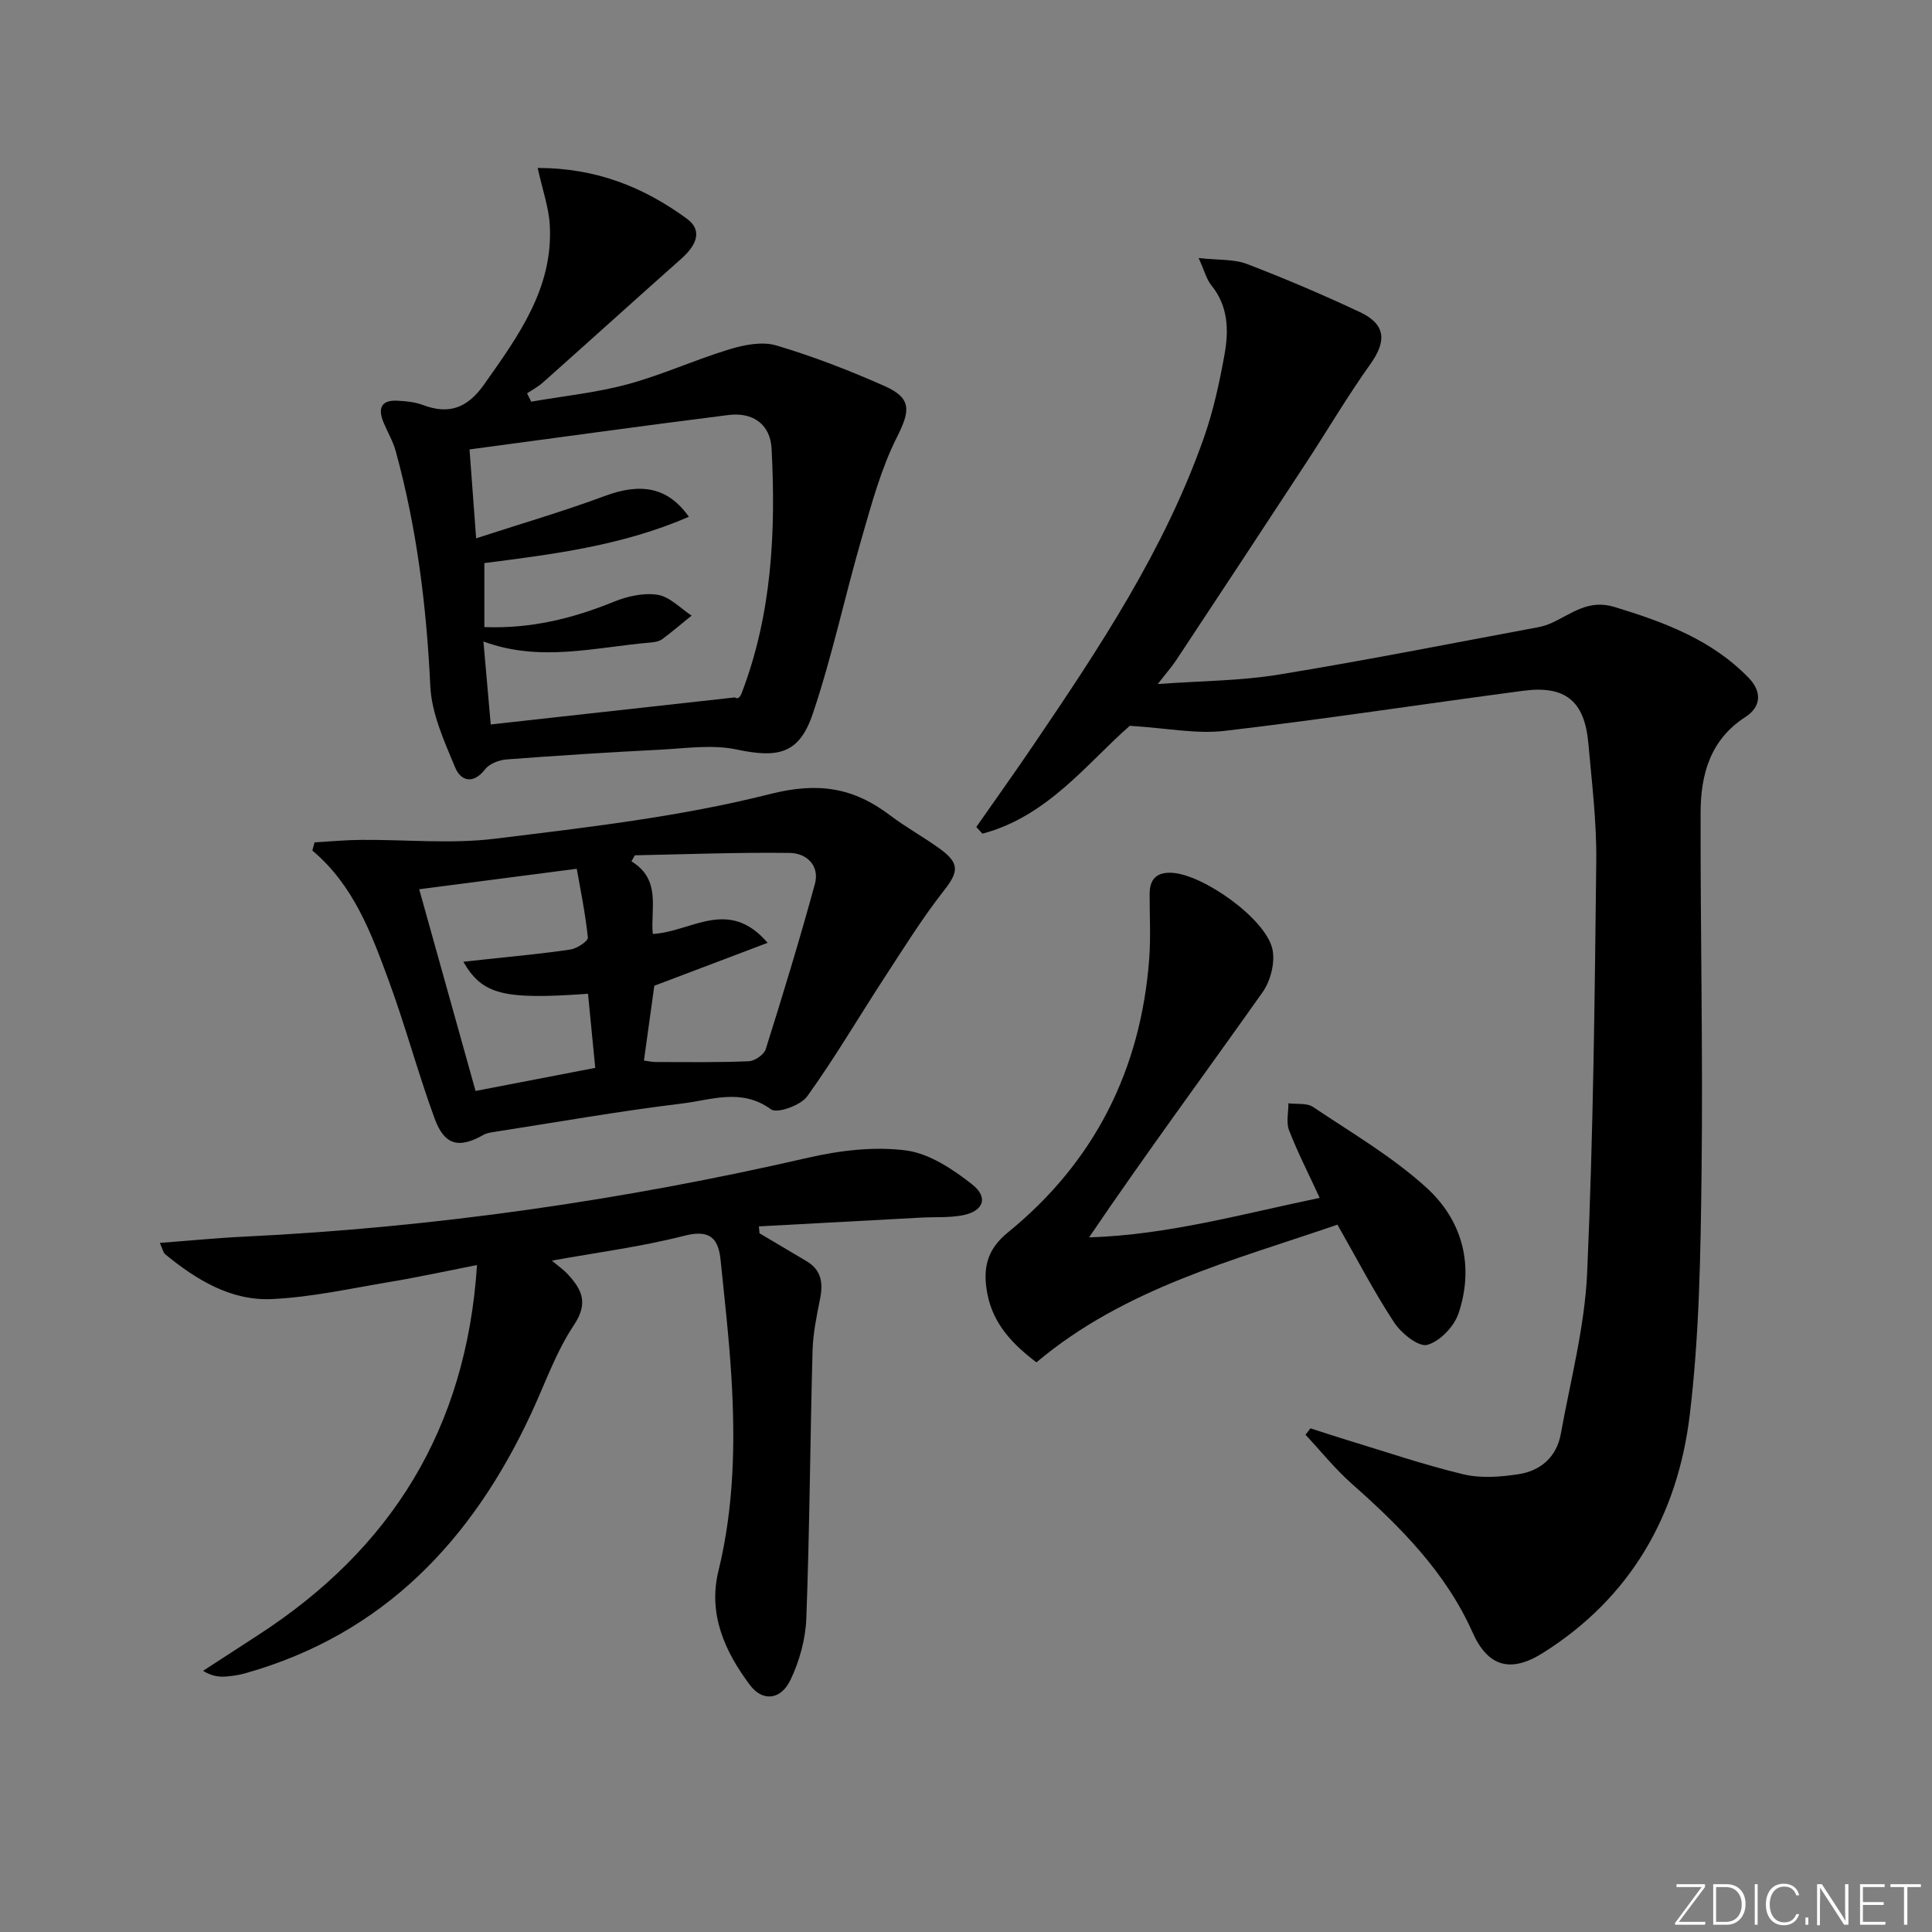 <svg enable-background="new 0 0 400 400" viewBox="0 0 400 400" xmlns="http://www.w3.org/2000/svg"><rect x="0" y="0" width="400" height="400" fill="#808080" stroke="none"/><g fill="#fafbfc"><path d="m346.9 398 5.4-7.3h-5.2v-.6h5.9v.6l-5.4 7.2h5.5l-.1.6h-6.2v-.5z"/><path d="m354.7 390.1h2.8c2.3 0 3.9 1.6 3.9 4.1s-1.6 4.3-3.9 4.3h-2.8zm.6 7.8h2c2.2 0 3.3-1.6 3.3-3.6 0-1.8-1-3.6-3.3-3.6h-2z"/><path d="m363.9 390.1v8.4h-.6v-8.4z"/><path d="m372.5 396.3c-.4 1.3-1.4 2.3-3.2 2.3-2.4 0-3.7-1.9-3.7-4.3 0-2.3 1.2-4.3 3.7-4.3 1.8 0 2.9 1 3.2 2.4h-.6c-.4-1.1-1.1-1.8-2.5-1.8-2.1 0-3 1.9-3 3.7s.9 3.7 3 3.7c1.4 0 2.1-.7 2.5-1.7z"/><path d="m373.8 398.5v-1.5h.6v1.5z"/><path d="m376.2 398.5v-8.4h1c1.3 2 4.4 6.7 4.9 7.6-.1-1.2-.1-2.4-.1-3.8v-3.8h.7v8.4h-.9c-1.2-1.9-4.4-6.8-5-7.7.1 1.1 0 2.3 0 3.9v3.9h-.6z"/><path d="m390 394.4h-4.3v3.5h4.7l-.1.6h-5.2v-8.4h5.1v.6h-4.5v3.1h4.3z"/><path d="m394.2 390.7h-2.8v-.6h6.3v.6h-2.8v7.8h-.7z"/></g><path d="m233.92 150.27c-8.68 7.53-16.95 18.76-30.52 22.33-.42-.46-.85-.92-1.27-1.38 3.97-5.68 8-11.32 11.89-17.06 13.65-20.11 27.08-40.36 35.22-63.5 1.97-5.6 3.25-11.49 4.3-17.35.88-4.95.76-9.95-2.75-14.25-.98-1.21-1.38-2.89-2.63-5.64 4.09.46 7.3.2 10.02 1.24 7.9 3.02 15.7 6.36 23.36 9.95 5.39 2.53 5.59 6.01 2.17 10.79-4.72 6.61-8.84 13.64-13.3 20.44-8.92 13.62-17.88 27.22-26.86 40.8-.97 1.47-2.16 2.8-3.85 4.98 8.94-.65 17.06-.65 24.97-1.94 17.99-2.93 35.87-6.49 53.79-9.82.97-.18 1.94-.5 2.84-.91 4.1-1.87 7.54-4.93 12.94-3.29 10.3 3.14 20.17 6.78 27.83 14.71 2.71 2.8 2.6 5.95-.68 8.06-7.34 4.73-9.28 11.95-9.3 19.83-.05 24.82.5 49.64.2 74.46-.2 16.77-.44 33.65-2.45 50.27-2.5 20.69-12.22 37.81-30.41 49.24-6.75 4.24-11.41 2.79-14.55-4.25-5.56-12.47-14.93-21.87-24.98-30.76-3.48-3.08-6.42-6.76-9.61-10.17.34-.44.68-.89 1.03-1.33 2.45.79 4.9 1.61 7.37 2.36 8.08 2.45 16.09 5.19 24.29 7.16 3.59.86 7.63.55 11.35-.01 4.62-.69 7.95-3.57 8.82-8.36 2-11.08 4.95-22.15 5.45-33.32 1.27-28.41 1.57-56.87 1.89-85.31.09-8.11-.92-16.25-1.64-24.36-.78-8.75-4.77-12.02-13.51-10.86-20.58 2.72-41.1 5.88-61.71 8.29-5.88.71-11.98-.56-19.71-1.04z" fill="#010000"/><path d="m111.32 34.77c12.22.01 22.03 4.03 30.89 10.51 3.08 2.25 2.34 5.19-1.17 8.3-9.57 8.5-19.06 17.09-28.62 25.6-.99.88-2.19 1.52-3.3 2.26.29.57.58 1.15.87 1.72 6.67-1.16 13.46-1.85 19.97-3.61 7.16-1.94 13.98-5.08 21.09-7.24 3.06-.93 6.76-1.65 9.67-.79 7.61 2.26 15.07 5.15 22.34 8.37 5.8 2.56 5.39 5.15 2.63 10.64-3.29 6.53-5.23 13.79-7.28 20.87-3.51 12.09-6.11 24.46-10.13 36.37-2.82 8.36-7.18 9.22-15.8 7.4-5.03-1.06-10.49-.23-15.74.04-10.62.54-21.23 1.21-31.84 2.02-1.56.12-3.56.87-4.45 2.03-2.51 3.23-5.06 2.42-6.22-.37-2.25-5.42-4.87-11.14-5.14-16.83-.78-16.52-2.79-32.76-7.17-48.69-.56-2.04-1.69-3.92-2.51-5.9-1.16-2.8-.63-4.67 2.81-4.51 1.8.09 3.68.26 5.34.89 5.49 2.08 9.28.55 12.69-4.28 7.05-10.01 14.29-19.87 13.58-32.93-.2-3.7-1.52-7.34-2.51-11.87zm31.3 72.23c-13.78 5.96-28 7.75-42.34 9.58v13.25c9.56.37 18.26-1.76 26.8-5.24 2.81-1.14 6.2-1.91 9.1-1.44 2.5.4 4.68 2.79 7.01 4.3-2.02 1.64-3.99 3.33-6.07 4.87-.62.46-1.55.64-2.36.7-11.45.96-22.89 4.16-34.67-.21.52 5.89.99 11.28 1.51 17.18 16.93-1.87 33.74-3.74 50.56-5.6.65.5 1.12-.18 1.41-.93 6.25-16.34 7.07-33.38 6.18-50.56-.26-5.01-3.81-7.63-8.99-6.97-17.86 2.25-35.69 4.73-53.55 7.12.47 6.28.88 11.87 1.37 18.4 9.09-2.96 17.96-5.54 26.61-8.75 7.38-2.76 13.06-1.94 17.43 4.3z" fill="#010000"/><path d="m157.25 255.34c3.27 1.94 6.54 3.86 9.8 5.81 3.05 1.84 3.39 4.55 2.73 7.8-.71 3.53-1.45 7.12-1.55 10.7-.5 18.47-.6 36.94-1.29 55.4-.16 4.32-1.42 8.88-3.29 12.78-1.99 4.14-5.77 4.54-8.39 1.03-5.19-6.92-8.71-14.68-6.51-23.64 3.24-13.24 3.49-26.65 2.68-40.12-.49-8.09-1.42-16.16-2.24-24.23-.48-4.67-2.35-6.35-7.6-5-8.78 2.25-17.84 3.41-27.32 5.13 1.29 1.1 2.44 1.89 3.35 2.89 2.88 3.15 4.23 5.92 1.21 10.44-3.73 5.59-5.99 12.17-8.86 18.33-12.19 26.21-30.52 45.68-59.17 53.77-1.26.36-2.59.56-3.9.67-1.43.11-2.88.03-4.86-1.17 3.78-2.46 7.56-4.92 11.35-7.37 27.48-17.78 43.16-42.61 45.37-76.65-6.22 1.22-12.08 2.5-17.99 3.49-8.16 1.36-16.32 3.19-24.54 3.56-8.46.37-15.6-4.01-22.03-9.28-.43-.35-.54-1.1-1.11-2.35 6.15-.46 11.84-1.03 17.55-1.3 39.41-1.91 78.28-7.51 116.73-16.35 6.54-1.5 13.6-2.34 20.17-1.5 4.84.62 9.72 3.88 13.74 7.04 3.47 2.74 2.32 5.59-2.07 6.41-2.75.51-5.62.31-8.44.46-11.22.6-22.44 1.21-33.65 1.82.05.46.09.95.13 1.43z" fill="#010000"/><path d="m65.12 174.4c3.21-.18 6.43-.49 9.64-.51 9.26-.08 18.64.88 27.77-.25 19.08-2.35 38.33-4.54 56.89-9.24 9.99-2.53 17.25-1.35 24.84 4.39 3.31 2.51 6.99 4.52 10.36 6.96 4.16 3.03 3.81 4.82.76 8.7-4.47 5.71-8.32 11.91-12.29 18-5.34 8.18-10.28 16.64-15.98 24.55-1.34 1.86-6.22 3.6-7.48 2.68-6.09-4.45-12.33-1.95-18.33-1.22-12.99 1.57-25.9 3.86-38.84 5.87-.8.12-1.67.24-2.36.63-5.06 2.88-8.07 2.2-10.11-3.37-3.43-9.34-6-19-9.43-28.35-3.65-9.92-7.31-19.95-15.89-27.14.15-.56.3-1.13.45-1.7zm68.2 45.18c.88.11 1.67.3 2.46.3 6.42.01 12.84.11 19.24-.16 1.24-.05 3.17-1.37 3.52-2.51 3.57-11.34 7.04-22.71 10.17-34.18 1.05-3.83-1.73-6.4-5.2-6.44-10.69-.14-21.39.28-32.08.49-.23.42-.46.84-.69 1.26 6.27 3.8 3.89 9.97 4.41 15.02 7.95-.38 15.62-7.67 23.78 1.84-8.35 3.16-16 6.06-23.46 8.89-.71 5.15-1.41 10.2-2.15 15.49zm-11.58-13.83c-17.53 1.26-21.88.19-25.81-6.63 1.78-.19 3.35-.36 4.91-.53 5.77-.63 11.56-1.14 17.29-2.01 1.35-.2 3.66-1.75 3.58-2.47-.51-4.99-1.54-9.93-2.3-14.24-11.3 1.47-21.73 2.83-32.62 4.24 3.92 14.03 7.78 27.85 11.67 41.76 8.42-1.62 16.47-3.18 24.78-4.78-.49-5.08-.98-10.02-1.5-15.34z" fill="#010000"/><path d="m273.23 248.01c-2.29-4.97-4.55-9.38-6.34-13.98-.64-1.64-.12-3.72-.14-5.6 1.72.22 3.82-.11 5.11.76 7.98 5.35 16.41 10.28 23.47 16.7 7.47 6.79 9.95 16.16 6.64 26.04-.91 2.71-3.87 5.81-6.48 6.51-1.79.48-5.36-2.38-6.83-4.61-4.18-6.35-7.69-13.15-11.76-20.28-21.46 7.4-43.97 13.08-62.32 28.51-4.84-3.68-8.94-7.85-10.15-14.17-.97-5.04-.26-9.07 4.21-12.7 17.96-14.6 27.59-33.73 29.3-56.79.33-4.42.06-8.89.08-13.34.01-3.11 1.51-4.54 4.68-4.35 6.41.38 19.18 9.37 20.71 15.67.66 2.73-.32 6.67-2 9.04-11.9 16.83-24.17 33.41-35.93 50.77 16.39-.52 31.83-4.89 47.75-8.18z" fill="#010000"/></svg>